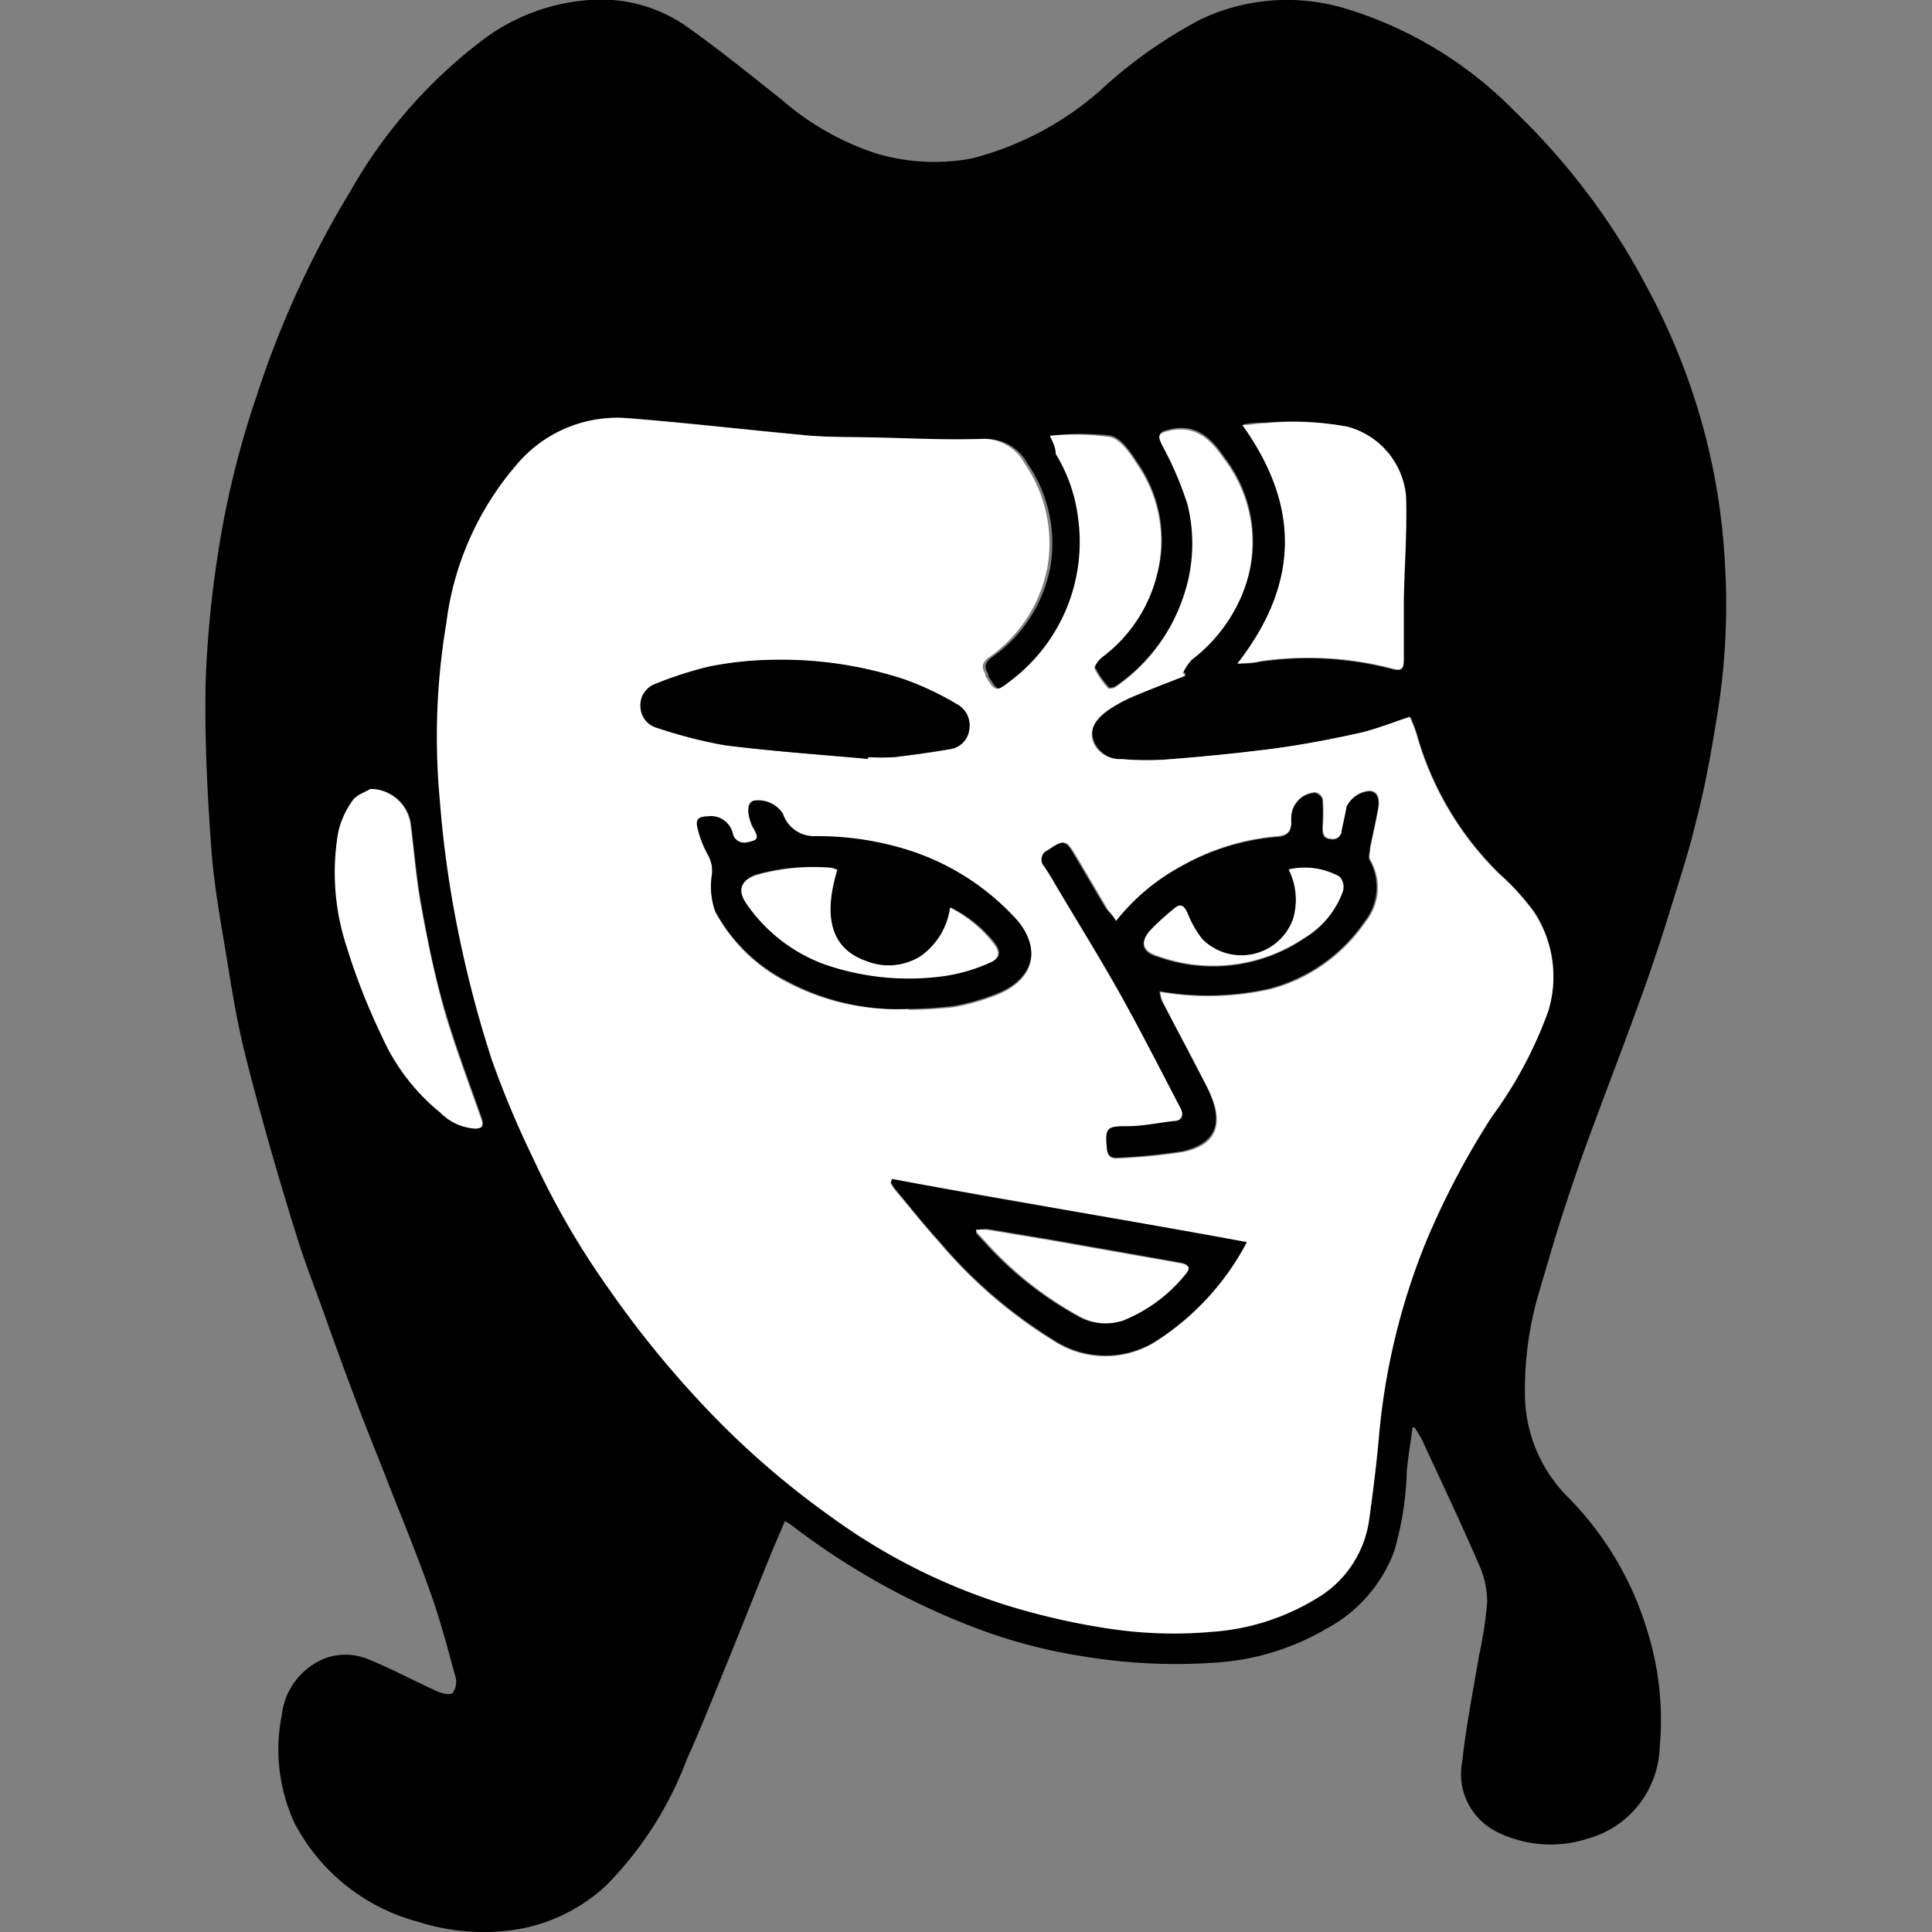 <svg xmlns="http://www.w3.org/2000/svg" viewBox="0 0 86 86"><rect x="0" y="0" width="86" height="86" fill="#808080" stroke="none"/><defs><style>.cls-1{fill:#fff;}.cls-2{fill:none;}</style></defs><g id="レイヤー_2" data-name="レイヤー 2"><g id="レイヤー_1-2" data-name="レイヤー 1"><path d="M62.88,63.53c-.09.68-.21,1.36-.26,2a14.05,14.05,0,0,1-.56,3.52,6.46,6.46,0,0,1-3,3.44A11.14,11.14,0,0,1,54.22,74a25.2,25.2,0,0,1-6-.27,23.53,23.53,0,0,1-4.78-1.26,32.23,32.23,0,0,1-8.26-4.62l-.24-.14c-.22.51-.43,1-.63,1.48-.65,1.6-1.28,3.2-1.93,4.8-.59,1.44-1.16,2.89-1.8,4.31A16,16,0,0,1,27,83.91a7.68,7.68,0,0,1-4.15,2,9.55,9.55,0,0,1-4.22-.36,8.74,8.74,0,0,1-5.51-4.38,7.81,7.81,0,0,1-.58-4.81,3.11,3.11,0,0,1,1.8-2.49,2.64,2.64,0,0,1,2.08,0c1,.41,2,.94,3,1.4.22.1.58.2.72.1a.84.84,0,0,0,.14-.71c-.35-1.27-.68-2.54-1.12-3.77-.57-1.61-1.22-3.2-1.85-4.79-.51-1.33-1.06-2.64-1.56-4-.44-1.16-.86-2.32-1.27-3.48S13.58,56.24,13.2,55q-.69-2.2-1.32-4.44c-.35-1.25-.69-2.5-1-3.76s-.52-2.49-.72-3.74c-.28-1.74-.62-3.48-.75-5.24-.18-2.44-.3-4.89-.26-7.33a47.53,47.53,0,0,1,.55-5.82,40.39,40.39,0,0,1,1.71-7,43.46,43.46,0,0,1,4.21-9.2,22.08,22.08,0,0,1,6-6.79A8.92,8.92,0,0,1,26.25,0a6.65,6.65,0,0,1,4.23,1.12c1.49,1.05,2.91,2.2,4.34,3.34A12.18,12.18,0,0,0,39,6.83a9.05,9.05,0,0,0,4.27.22,13.81,13.81,0,0,0,6-3.29A21,21,0,0,1,53.45.86,9,9,0,0,1,59.79.35a17.74,17.74,0,0,1,7.62,4.59,30.53,30.53,0,0,1,5.82,7.69,29.92,29.92,0,0,1,2.39,5.72,28.68,28.68,0,0,1,1.16,6.7,30.24,30.24,0,0,1-.3,6.52c-.27,1.7-.56,3.39-1,5.06-.35,1.47-.84,2.9-1.28,4.35-.29.93-.6,1.85-.92,2.77-.41,1.15-.83,2.29-1.26,3.43s-.89,2.37-1.33,3.56S69.93,52.9,69.57,54s-.75,2.48-1.12,3.72A15.28,15.28,0,0,0,67.88,62a6.53,6.53,0,0,0,1.94,4.67,14.32,14.32,0,0,1,3.56,6.1,13.21,13.21,0,0,1,.5,5,4.37,4.37,0,0,1-3.19,4.07,5.36,5.36,0,0,1-4-.27,2.87,2.87,0,0,1-1.6-3.16c.17-1.57.48-3.12.74-4.68a18.14,18.14,0,0,0,.37-2.42,4.1,4.1,0,0,0-.4-1.74c-.78-1.81-1.63-3.59-2.46-5.39-.1-.22-.24-.42-.36-.63ZM46.74,19.4c.17.36.26.59.38.8a7.07,7.07,0,0,1,1,2.87,7.74,7.74,0,0,1-3,7.23c-.66.52-.7.5-1.13-.22l0-.09c-.19-.29-.15-.5.16-.73a6.32,6.32,0,0,0,2.6-4,6.25,6.25,0,0,0-1-4.61,2.1,2.1,0,0,0-2-1.11c-1.9.06-3.81,0-5.71-.08-.79,0-1.59,0-2.37-.11-2.58-.24-5.14-.54-7.72-.74A5.85,5.85,0,0,0,23,20.68a13.26,13.26,0,0,0-3.1,7,30.54,30.54,0,0,0-.29,7.93,47.47,47.47,0,0,0,.79,5.69,51,51,0,0,0,1.52,5.83,42.79,42.79,0,0,0,1.86,4.43,36.07,36.07,0,0,0,3.37,5.8,44.67,44.67,0,0,0,3.92,4.87A37.91,37.91,0,0,0,37,67.44a26.9,26.9,0,0,0,8,4,31.07,31.07,0,0,0,4.47,1,19.24,19.24,0,0,0,4.49.13,10.28,10.28,0,0,0,4.67-1.49,4.8,4.8,0,0,0,2.32-3.42c.17-1.24.33-2.48.44-3.73a30,30,0,0,1,2.12-8.75,35.89,35.89,0,0,1,2.91-5.52A18.49,18.49,0,0,0,68.92,45a5.24,5.24,0,0,0-.62-4.41,11,11,0,0,0-1.56-1.71,14,14,0,0,1-3.66-6.19,6.74,6.74,0,0,0-.3-.78c-.8.26-1.53.56-2.29.73-1.23.27-2.48.51-3.74.68-1.52.2-3,.35-4.57.47a12.78,12.78,0,0,1-2.23,0A1.28,1.28,0,0,1,48.7,33c-.2-.53,0-1,.65-1.45a6.42,6.42,0,0,1,1.09-.6c.78-.33,1.57-.63,2.36-.94l-.12-.11a2.33,2.33,0,0,1,.4-.6,7,7,0,0,0,2.09-2.57,6.09,6.09,0,0,0-.63-6.33c-.59-.86-1.25-1.57-2.47-1.29-.47.11-.53.18-.32.62a15.11,15.11,0,0,1,1.14,2.66,7.24,7.24,0,0,1-.19,4.12,7.92,7.92,0,0,1-3,4c-.09.07-.29.12-.33.08a3.85,3.85,0,0,1-.62-.89c0-.11.19-.39.35-.52a6.51,6.51,0,0,0,2.42-3.64,6,6,0,0,0-.87-4.93c-.31-.48-.72-1.1-1.2-1.22A11.22,11.22,0,0,0,46.74,19.4Zm8.34,10.14c.43,0,.72,0,1-.08a14.81,14.81,0,0,1,5.89.33c.42.11.5,0,.49-.43,0-.88,0-1.76,0-2.64,0-1.53.15-3.06.1-4.59A3.52,3.52,0,0,0,60,19a13.23,13.23,0,0,0-3.66-.19c-.3,0-.6,0-1,.08C57.89,22.51,57.84,26,55.08,29.54ZM16.49,35.12c-.28.17-.65.27-.81.52A3.79,3.79,0,0,0,15.07,37a10.54,10.54,0,0,0,.36,5,29.11,29.11,0,0,0,1.62,4.12,9.14,9.14,0,0,0,2.56,3.32,2.4,2.4,0,0,0,1.57.72c.21,0,.38,0,.29-.33-.58-1.66-1.21-3.3-1.7-5-.43-1.48-.74-3-1-4.51-.23-1.22-.32-2.46-.48-3.69A1.81,1.81,0,0,0,16.49,35.12Z"/><path class="cls-1" d="M46.74,19.4a11.22,11.22,0,0,1,2.68.06c.48.12.89.74,1.2,1.22a6,6,0,0,1,.87,4.93,6.51,6.51,0,0,1-2.42,3.64c-.16.13-.39.41-.35.52a3.85,3.85,0,0,0,.62.89s.24,0,.33-.08a7.92,7.92,0,0,0,3-4,7.24,7.24,0,0,0,.19-4.12,15.11,15.11,0,0,0-1.14-2.66c-.21-.44-.15-.51.32-.62,1.22-.28,1.88.43,2.47,1.29a6.09,6.09,0,0,1,.63,6.33,7,7,0,0,1-2.09,2.57,2.33,2.33,0,0,0-.4.6l.12.11c-.79.31-1.58.61-2.36.94a6.42,6.42,0,0,0-1.09.6c-.62.44-.85.92-.65,1.45a1.28,1.28,0,0,0,1.25.72,12.78,12.78,0,0,0,2.23,0c1.53-.12,3-.27,4.57-.47,1.26-.17,2.51-.41,3.74-.68.76-.17,1.49-.47,2.29-.73a6.74,6.74,0,0,1,.3.78,14,14,0,0,0,3.66,6.19,11,11,0,0,1,1.56,1.71A5.24,5.24,0,0,1,68.92,45a18.49,18.49,0,0,1-2.52,4.72,35.89,35.89,0,0,0-2.91,5.52A30,30,0,0,0,61.37,64c-.11,1.25-.27,2.49-.44,3.73a4.8,4.8,0,0,1-2.32,3.42,10.28,10.28,0,0,1-4.67,1.49,19.24,19.24,0,0,1-4.49-.13,31.07,31.07,0,0,1-4.47-1,26.9,26.9,0,0,1-8-4,37.91,37.91,0,0,1-5.94-5.24,44.67,44.67,0,0,1-3.92-4.87,36.07,36.07,0,0,1-3.37-5.8,42.79,42.79,0,0,1-1.86-4.43,51,51,0,0,1-1.52-5.83,47.47,47.47,0,0,1-.79-5.69,30.54,30.54,0,0,1,.29-7.93,13.26,13.26,0,0,1,3.1-7,5.85,5.85,0,0,1,4.85-2.11c2.58.2,5.14.5,7.72.74.78.08,1.58.1,2.37.11,1.9,0,3.81.14,5.71.08a2.1,2.1,0,0,1,2,1.11,6.25,6.25,0,0,1,1,4.61,6.32,6.32,0,0,1-2.6,4c-.31.23-.35.44-.16.73l0,.09c.43.72.47.74,1.13.22a7.74,7.74,0,0,0,3-7.23,7.07,7.07,0,0,0-1-2.87C47,20,46.91,19.76,46.74,19.4ZM49.68,41c-.15-.21-.27-.35-.36-.51-.47-.78-.92-1.57-1.39-2.35s-.49-.77-1.23-.28l0,0a.45.45,0,0,0-.14.73c.18.27.35.55.51.83,1,1.69,2,3.37,2.95,5.08s1.72,3.24,2.57,4.87c.16.3.06.52-.3.57-.69.08-1.38.2-2.07.23-.94,0-1,.08-.91,1,0,.28.13.43.43.4a26.08,26.08,0,0,0,2.95-.29c1.16-.25,1.68-.87,1.4-2a4.81,4.81,0,0,0-.41-1c-.63-1.24-1.29-2.46-1.93-3.7a1.52,1.52,0,0,1-.1-.42,12.6,12.6,0,0,0,4.9-.12,7.43,7.43,0,0,0,4.24-3A2.44,2.44,0,0,0,61,38.27c-.08-.13,0-.35,0-.52.12-.63.28-1.26.38-1.9,0-.29,0-.62-.41-.66a1.22,1.22,0,0,0-1,.68c-.06.36-.15.72-.22,1.08a.41.41,0,0,1-.53.37c-.33,0-.34-.29-.33-.56a8,8,0,0,0,0-1.2.44.44,0,0,0-.33-.3,1.1,1.1,0,0,0-1.05,1.08,2,2,0,0,0,0,.24c0,.43-.22.6-.67.64a10.45,10.45,0,0,0-4.21,1.3A9.4,9.4,0,0,0,49.68,41Zm-9.24,3.95a19,19,0,0,0,2-.11,9.68,9.68,0,0,0,1.91-.54c1.45-.56,2.12-1.78,1-3.21a11,11,0,0,0-5-3.22,13.41,13.41,0,0,0-4.07-.59,1.46,1.46,0,0,1-1.42-1,1.3,1.3,0,0,0-1.3-.58c-.29.11-.32.5-.08,1.09l.07.12c.26.48.21.55-.32.65a.52.52,0,0,1-.61-.44,1,1,0,0,0-1.13-.72c-.39,0-.52.18-.43.51a4.48,4.48,0,0,0,.47,1.2,1.48,1.48,0,0,1,.15,1,3.33,3.33,0,0,0,.16,1.49,7.47,7.47,0,0,0,3.24,3.15A10.45,10.45,0,0,0,40.44,44.91Zm-1.8-11.13v-.11a11.22,11.22,0,0,0,1.16,0c.84-.1,1.68-.22,2.51-.36a1,1,0,0,0,.84-.93,1.06,1.06,0,0,0-.58-1.08,13.12,13.12,0,0,0-2.34-1.1,17.57,17.57,0,0,0-5.81-.86,15.57,15.57,0,0,0-2.81.29,16.76,16.76,0,0,0-2.46.79,1,1,0,0,0-.64,1,1,1,0,0,0,.75.95,21.18,21.18,0,0,0,3,.77C34.38,33.44,36.51,33.59,38.64,33.78Zm1.06,18.7-.06.16c.06.09.11.18.17.26.67.79,1.32,1.61,2,2.37a21.25,21.25,0,0,0,5.1,4.39,4.21,4.21,0,0,0,4.48.06,11.68,11.68,0,0,0,4.09-4.43C50.18,54.3,44.93,53.43,39.7,52.48Z"/><path class="cls-1" d="M55.08,29.54c2.76-3.54,2.81-7,.22-10.62.43,0,.73-.08,1-.08A13.23,13.23,0,0,1,60,19a3.52,3.52,0,0,1,2.59,3.1c.05,1.53-.07,3.06-.1,4.59,0,.88,0,1.76,0,2.64,0,.43-.07.54-.49.43a14.81,14.81,0,0,0-5.89-.33C55.8,29.5,55.51,29.51,55.08,29.54Z"/><path class="cls-1" d="M16.49,35.12a1.81,1.81,0,0,1,1.78,1.59c.16,1.23.25,2.47.48,3.69.28,1.51.59,3,1,4.51.49,1.69,1.12,3.33,1.7,5,.09.28-.08.32-.29.33a2.4,2.4,0,0,1-1.57-.72,9.14,9.14,0,0,1-2.56-3.32,29.11,29.11,0,0,1-1.62-4.12,10.54,10.54,0,0,1-.36-5,3.79,3.79,0,0,1,.61-1.38C15.84,35.39,16.21,35.29,16.49,35.12Z"/><path d="M49.68,41a9.4,9.4,0,0,1,2.92-2.44,10.45,10.45,0,0,1,4.21-1.3c.45,0,.66-.21.67-.64a2,2,0,0,1,0-.24,1.1,1.1,0,0,1,1.05-1.08.44.44,0,0,1,.33.3,8,8,0,0,1,0,1.2c0,.27,0,.51.33.56a.41.41,0,0,0,.53-.37c.07-.36.16-.72.22-1.08a1.22,1.22,0,0,1,1-.68c.39,0,.45.37.41.66-.1.64-.26,1.27-.38,1.9,0,.17-.09.39,0,.52A2.44,2.44,0,0,1,60.75,41a7.43,7.43,0,0,1-4.24,3,12.6,12.6,0,0,1-4.9.12,1.52,1.52,0,0,0,.1.42c.64,1.24,1.3,2.46,1.93,3.7a4.81,4.81,0,0,1,.41,1c.28,1.1-.24,1.72-1.4,2a26.08,26.08,0,0,1-2.95.29c-.3,0-.4-.12-.43-.4-.09-.94,0-1,.91-1,.69,0,1.38-.15,2.07-.23.36,0,.46-.27.3-.57-.85-1.63-1.68-3.26-2.57-4.87S48,41.1,47,39.41c-.16-.28-.33-.56-.51-.83a.45.45,0,0,1,.14-.73l0,0c.74-.49.77-.49,1.23.28s.92,1.57,1.39,2.35C49.41,40.61,49.53,40.75,49.68,41Zm7.69-2.26a3,3,0,0,1,.18,2.18,2.45,2.45,0,0,1-4.06.91,4.62,4.62,0,0,1-.65-1.15c-.15-.33-.31-.46-.62-.18a12,12,0,0,0-1,.91c-.51.54-.4,1,.33,1.19a7.25,7.25,0,0,0,6.5-.82,4,4,0,0,0,1.71-2.07.69.69,0,0,0-.15-.65A3.2,3.2,0,0,0,57.37,38.7Z"/><path d="M40.44,44.91a10.45,10.45,0,0,1-5.37-1.22,7.47,7.47,0,0,1-3.24-3.15,3.33,3.33,0,0,1-.16-1.49,1.48,1.48,0,0,0-.15-1,4.48,4.48,0,0,1-.47-1.2c-.09-.33,0-.51.43-.51a1,1,0,0,1,1.13.72.52.52,0,0,0,.61.44c.53-.1.58-.17.32-.65l-.07-.12c-.24-.59-.21-1,.08-1.09a1.3,1.3,0,0,1,1.3.58,1.46,1.46,0,0,0,1.42,1,13.41,13.41,0,0,1,4.07.59,11,11,0,0,1,5,3.22c1.12,1.43.45,2.65-1,3.21a9.68,9.68,0,0,1-1.91.54A19,19,0,0,1,40.44,44.91Zm-3.17-6.19a1.28,1.28,0,0,0-.28-.09,9.25,9.25,0,0,0-3.31.29c-.64.22-.81.64-.43,1.22a7.23,7.23,0,0,0,3.48,2.73,11.46,11.46,0,0,0,5.35.53,7.65,7.65,0,0,0,2-.58c.47-.19.5-.46.19-.87a5.74,5.74,0,0,0-1.94-1.55A3.18,3.18,0,0,1,41,42.55a2.67,2.67,0,0,1-2.46.22C37,42.23,36.62,40.85,37.27,38.72Z"/><path d="M38.64,33.78c-2.13-.19-4.26-.34-6.38-.61a21.18,21.18,0,0,1-3-.77,1,1,0,0,1-.75-.95,1,1,0,0,1,.64-1,16.76,16.76,0,0,1,2.46-.79,15.57,15.57,0,0,1,2.81-.29,17.57,17.57,0,0,1,5.81.86,13.12,13.12,0,0,1,2.34,1.1,1.06,1.06,0,0,1,.58,1.08,1,1,0,0,1-.84.93c-.83.14-1.67.26-2.51.36a11.22,11.22,0,0,1-1.16,0Z"/><path d="M39.7,52.48c5.23,1,10.48,1.82,15.8,2.81a11.68,11.68,0,0,1-4.09,4.43,4.21,4.21,0,0,1-4.48-.06,21.25,21.25,0,0,1-5.1-4.39c-.7-.76-1.35-1.58-2-2.37-.06-.08-.11-.17-.17-.26Zm3.75,2.27c0,.1,0,.14,0,.15l.47.51a15.77,15.77,0,0,0,4,3.15,2.39,2.39,0,0,0,2,.22,6.83,6.83,0,0,0,2.78-2.08c.28-.32.19-.45-.24-.52l-5.66-1L44,54.71A2.32,2.32,0,0,0,43.45,54.75Z"/><path class="cls-1" d="M57.37,38.7a3.2,3.2,0,0,1,2.26.32.69.69,0,0,1,.15.65,4,4,0,0,1-1.71,2.07,7.25,7.25,0,0,1-6.5.82c-.73-.22-.84-.65-.33-1.19a12,12,0,0,1,1-.91c.31-.28.47-.15.62.18a4.62,4.62,0,0,0,.65,1.15,2.45,2.45,0,0,0,4.06-.91A3,3,0,0,0,57.37,38.7Z"/><path class="cls-1" d="M37.27,38.72c-.65,2.13-.25,3.51,1.26,4.05A2.67,2.67,0,0,0,41,42.55a3.18,3.18,0,0,0,1.29-2.15A5.74,5.74,0,0,1,44.22,42c.31.41.28.68-.19.87a7.65,7.65,0,0,1-2,.58,11.46,11.46,0,0,1-5.35-.53,7.23,7.23,0,0,1-3.48-2.73c-.38-.58-.21-1,.43-1.22A9.25,9.25,0,0,1,37,38.63,1.28,1.28,0,0,1,37.27,38.72Z"/><path class="cls-1" d="M43.45,54.75a2.32,2.32,0,0,1,.52,0l2.88.48,5.66,1c.43.07.52.2.24.52A6.83,6.83,0,0,1,50,58.78a2.39,2.39,0,0,1-2-.22,15.77,15.77,0,0,1-4-3.15l-.47-.51S43.47,54.85,43.45,54.75Z"/><rect class="cls-2" width="86" height="86"/></g></g></svg>